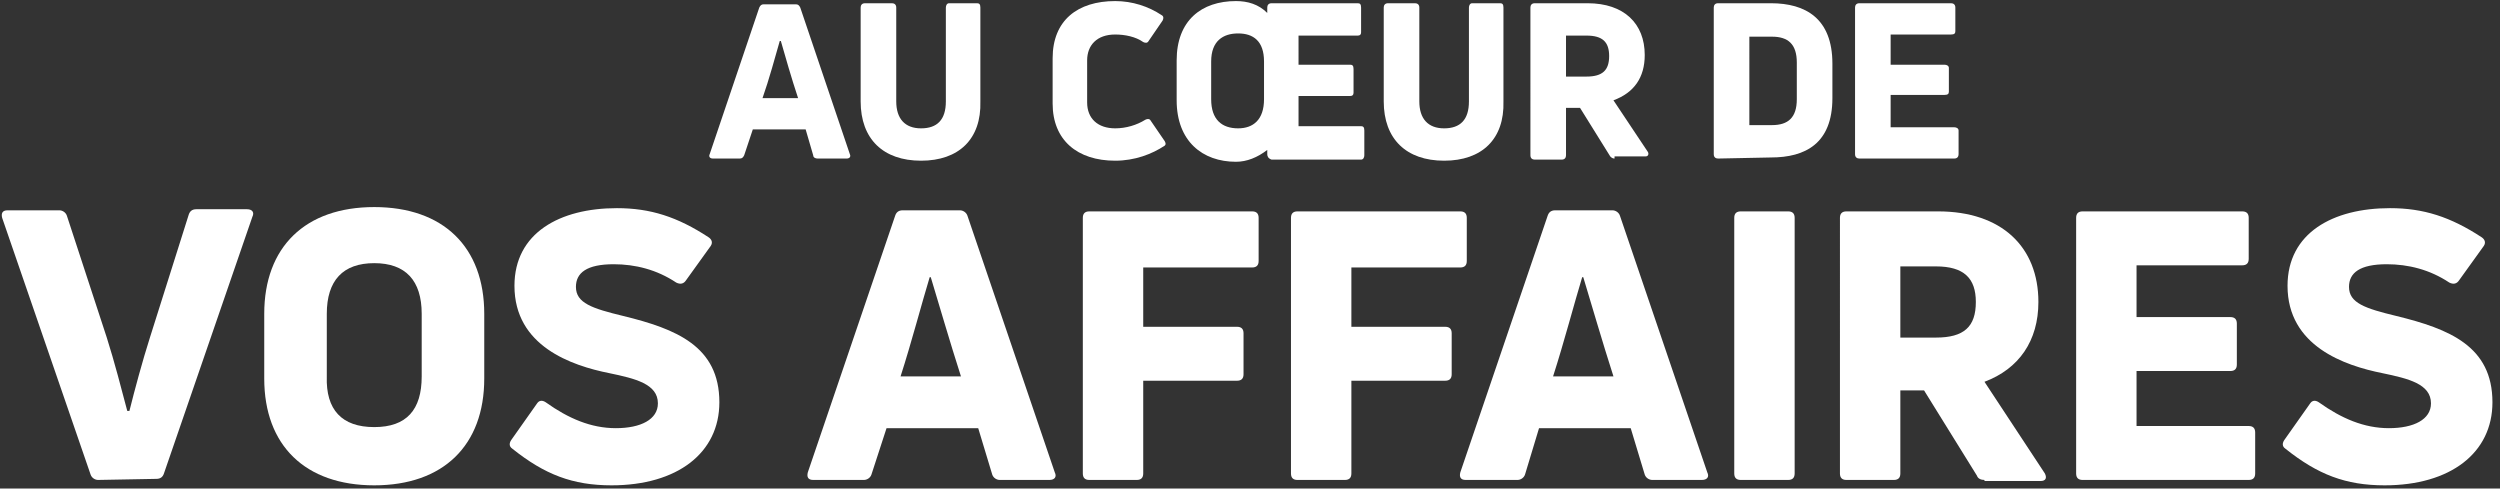 <?xml version="1.0" encoding="utf-8"?>
<!-- Generator: Adobe Illustrator 22.1.0, SVG Export Plug-In . SVG Version: 6.00 Build 0)  -->
<svg version="1.1" id="Calque_1" xmlns="http://www.w3.org/2000/svg" xmlns:xlink="http://www.w3.org/1999/xlink" x="0px" y="0px"
	 viewBox="0 0 231.8 45.3" style="enable-background:new 0 0 231.8 45.3;" xml:space="preserve">
<rect x="0" y="0" width="231.8" height="45.3" fill="#333333" stroke="none"/>
<style type="text/css">
	.st0{enable-background:new    ;}
	.st1{fill:#FFFFFF;}
</style>
<g class="st0">
	<path class="st1" d="M66.1,14.7c-0.3,0-0.4-0.2-0.3-0.4l4.6-13.6c0.1-0.2,0.2-0.3,0.4-0.3h3c0.2,0,0.3,0.1,0.4,0.3l4.6,13.6
		c0.1,0.2,0,0.4-0.3,0.4h-2.7c-0.2,0-0.4-0.1-0.4-0.3L74.7,12h-4.9L69,14.4c-0.1,0.2-0.2,0.3-0.4,0.3H66.1z M70.7,9.1H74
		c-0.6-1.8-1.2-3.9-1.6-5.3h-0.1C71.9,5.2,71.3,7.4,70.7,9.1z"/>
</g>
<g class="st0">
	<path class="st1" d="M85.4,14.9c-3.5,0-5.6-2-5.6-5.5V0.7c0-0.2,0.1-0.4,0.4-0.4h2.5c0.2,0,0.4,0.1,0.4,0.4v8.7
		c0,1.6,0.8,2.5,2.3,2.5s2.3-0.8,2.3-2.5V0.7c0-0.2,0.1-0.4,0.3-0.4h2.6c0.2,0,0.3,0.1,0.3,0.4v8.7C91,12.9,88.9,14.9,85.4,14.9z"/>
</g>
<g class="st0">
	<path class="st1" d="M103.4,14.9c-3.5,0-5.8-1.9-5.8-5.3V5.4c0-3.5,2.3-5.3,5.8-5.3c1.6,0,3.1,0.5,4.3,1.3c0.2,0.1,0.2,0.3,0.1,0.5
		l-1.3,1.9C106.4,4,106.2,4,106,3.9c-0.7-0.5-1.7-0.7-2.6-0.7c-1.7,0-2.6,1-2.6,2.4v3.9c0,1.5,1,2.4,2.6,2.4c1,0,2-0.3,2.8-0.8
		c0.2-0.1,0.4-0.1,0.5,0.1l1.3,1.9c0.1,0.2,0.1,0.3,0,0.4C106.8,14.3,105.2,14.9,103.4,14.9z"/>
</g>
<g class="st0">
	<path class="st1" d="M117.5,14.3v-0.4c-0.9,0.7-1.9,1.1-2.9,1.1c-3.1,0-5.5-1.9-5.5-5.7V5.6c0-3.7,2.3-5.5,5.5-5.5
		c1.1,0,2.1,0.3,2.9,1.1V0.7c0-0.2,0.1-0.4,0.4-0.4h8c0.2,0,0.3,0.1,0.3,0.4V3c0,0.2-0.1,0.3-0.3,0.3h-5.5V6h4.8
		c0.2,0,0.3,0.1,0.3,0.4v2.2c0,0.2-0.1,0.3-0.3,0.3h-4.8v2.8h5.8c0.2,0,0.3,0.1,0.3,0.4v2.3c0,0.2-0.1,0.4-0.3,0.4h-8.3
		C117.6,14.7,117.5,14.5,117.5,14.3z M114.8,11.9c1.4,0,2.4-0.8,2.4-2.7V5.7c0-1.9-1-2.6-2.4-2.6s-2.5,0.7-2.5,2.6v3.5
		C112.3,11.1,113.3,11.9,114.8,11.9z"/>
</g>
<g class="st0">
	<path class="st1" d="M133.9,14.9c-3.5,0-5.6-2-5.6-5.5V0.7c0-0.2,0.1-0.4,0.4-0.4h2.5c0.2,0,0.4,0.1,0.4,0.4v8.7
		c0,1.6,0.8,2.5,2.3,2.5s2.3-0.8,2.3-2.5V0.7c0-0.2,0.1-0.4,0.3-0.4h2.6c0.2,0,0.3,0.1,0.3,0.4v8.7
		C139.5,12.9,137.4,14.9,133.9,14.9z"/>
</g>
<g class="st0">
	<path class="st1" d="M149.7,14.7c-0.2,0-0.3-0.1-0.4-0.2l-2.8-4.5h-1.3v4.4c0,0.2-0.1,0.4-0.4,0.4h-2.5c-0.2,0-0.4-0.1-0.4-0.4V0.7
		c0-0.2,0.1-0.4,0.4-0.4h4.9c3.4,0,5.3,1.9,5.3,4.8c0,2.1-1,3.5-2.9,4.2l3.2,4.8c0.1,0.2,0,0.4-0.2,0.4h-2.9V14.7z M145.2,3.3v3.8
		h1.9c1.5,0,2.1-0.6,2.1-1.9s-0.6-1.9-2.1-1.9C147.1,3.3,145.2,3.3,145.2,3.3z"/>
</g>
<g class="st0">
	<path class="st1" d="M159.3,14.7c-0.2,0-0.4-0.1-0.4-0.4V0.7c0-0.2,0.1-0.4,0.4-0.4h4.9c3.2,0,5.7,1.4,5.7,5.6v3.2
		c0,4.2-2.5,5.5-5.7,5.5L159.3,14.7L159.3,14.7z M162.2,11.6h2.1c1.5,0,2.3-0.7,2.3-2.4V5.8c0-1.7-0.8-2.4-2.3-2.4h-2.1V11.6z"/>
</g>
<g class="st0">
	<path class="st1" d="M175.3,11.8h5.9c0.2,0,0.4,0.1,0.4,0.3v2.2c0,0.2-0.1,0.4-0.4,0.4h-8.8c-0.2,0-0.4-0.1-0.4-0.4V0.7
		c0-0.2,0.1-0.4,0.4-0.4h8.5c0.2,0,0.4,0.1,0.4,0.4v2.2c0,0.2-0.1,0.3-0.4,0.3h-5.6V6h5c0.2,0,0.4,0.1,0.4,0.3v2.2
		c0,0.2-0.1,0.3-0.4,0.3h-5L175.3,11.8L175.3,11.8z"/>
</g>
<g class="st0">
	<path class="st1" d="M9.1,44.5c-0.3,0-0.6-0.2-0.7-0.5L0.2,20.2c-0.1-0.4,0-0.7,0.5-0.7h4.8c0.3,0,0.6,0.2,0.7,0.5l3.7,11.3
		c0.7,2.2,1.4,4.9,1.9,6.8H12c0.5-2,1.2-4.6,1.9-6.8l3.6-11.4c0.1-0.3,0.3-0.5,0.7-0.5h4.7c0.5,0,0.7,0.3,0.5,0.7l-8.2,23.8
		c-0.1,0.3-0.3,0.5-0.7,0.5L9.1,44.5L9.1,44.5z"/>
</g>
<g class="st0">
	<path class="st1" d="M34.7,45c-6.4,0-10.2-3.7-10.2-9.9v-6c0-6.2,3.8-9.9,10.2-9.9s10.2,3.7,10.2,9.9v6C44.9,41.3,41.1,45,34.7,45z
		 M34.7,39.6c3,0,4.4-1.6,4.4-4.7v-5.8c0-3.1-1.5-4.7-4.4-4.7s-4.4,1.6-4.4,4.7v5.8C30.2,38,31.7,39.6,34.7,39.6z"/>
</g>
<g class="st0">
	<path class="st1" d="M56.7,45c-3.6,0-6.2-1-9.2-3.4c-0.3-0.2-0.3-0.5-0.1-0.8l2.4-3.4c0.2-0.3,0.5-0.3,0.8-0.1
		c2.1,1.5,4.2,2.4,6.5,2.4s3.9-0.8,3.9-2.3c0-1.8-2.1-2.3-4.5-2.8c-3.5-0.7-8.8-2.5-8.8-8.1c0-4.9,4.2-7.2,9.5-7.2
		c3.1,0,5.6,0.8,8.5,2.7c0.3,0.2,0.4,0.5,0.2,0.8L63.6,26c-0.2,0.3-0.5,0.4-0.9,0.2c-1.8-1.2-3.8-1.7-5.8-1.7
		c-2.5,0-3.5,0.8-3.5,2.1c0,1.5,1.5,2,4.4,2.7c4.9,1.2,8.9,2.8,8.9,8C66.7,42,62.8,45,56.7,45z"/>
</g>
<g class="st0">
	<path class="st1" d="M75.4,44.5c-0.5,0-0.6-0.3-0.5-0.7L83,20c0.1-0.3,0.3-0.5,0.7-0.5H89c0.3,0,0.6,0.2,0.7,0.5l8.1,23.8
		c0.2,0.4,0,0.7-0.5,0.7h-4.6c-0.3,0-0.6-0.2-0.7-0.5l-1.3-4.3h-8.5L80.8,44c-0.1,0.3-0.4,0.5-0.7,0.5H75.4z M83.5,34.9h5.6
		c-1-3.1-2.1-6.9-2.8-9.2h-0.1C85.5,28,84.5,31.8,83.5,34.9z"/>
</g>
<g class="st0">
	<path class="st1" d="M116.7,24.2c0,0.4-0.2,0.6-0.6,0.6H106v5.5h8.7c0.4,0,0.6,0.2,0.6,0.6v3.8c0,0.4-0.2,0.6-0.6,0.6H106v8.6
		c0,0.4-0.2,0.6-0.6,0.6H101c-0.4,0-0.6-0.2-0.6-0.6V20.2c0-0.4,0.2-0.6,0.6-0.6h15.1c0.4,0,0.6,0.2,0.6,0.6V24.2z"/>
</g>
<g class="st0">
	<path class="st1" d="M136,24.2c0,0.4-0.2,0.6-0.6,0.6h-10.1v5.5h8.7c0.4,0,0.6,0.2,0.6,0.6v3.8c0,0.4-0.2,0.6-0.6,0.6h-8.7v8.6
		c0,0.4-0.2,0.6-0.6,0.6h-4.4c-0.4,0-0.6-0.2-0.6-0.6V20.2c0-0.4,0.2-0.6,0.6-0.6h15.1c0.4,0,0.6,0.2,0.6,0.6L136,24.2L136,24.2z"/>
</g>
<g class="st0">
	<path class="st1" d="M135.9,44.5c-0.5,0-0.6-0.3-0.5-0.7l8.1-23.8c0.1-0.3,0.3-0.5,0.7-0.5h5.3c0.3,0,0.6,0.2,0.7,0.5l8.1,23.8
		c0.2,0.4,0,0.7-0.5,0.7h-4.6c-0.3,0-0.6-0.2-0.7-0.5l-1.3-4.3h-8.5l-1.3,4.3c-0.1,0.3-0.4,0.5-0.7,0.5H135.9z M144,34.9h5.6
		c-1-3.1-2.1-6.9-2.8-9.2h-0.1C146,28,145,31.8,144,34.9z"/>
</g>
<g class="st0">
	<path class="st1" d="M166.4,43.9c0,0.4-0.2,0.6-0.6,0.6h-4.4c-0.4,0-0.6-0.2-0.6-0.6V20.2c0-0.4,0.2-0.6,0.6-0.6h4.4
		c0.4,0,0.6,0.2,0.6,0.6V43.9z"/>
</g>
<g class="st0">
	<path class="st1" d="M184,44.5c-0.3,0-0.6-0.1-0.7-0.4l-4.9-7.9h-2.2v7.7c0,0.4-0.2,0.6-0.6,0.6h-4.4c-0.4,0-0.6-0.2-0.6-0.6V20.2
		c0-0.4,0.2-0.6,0.6-0.6h8.5c5.9,0,9.3,3.3,9.3,8.4c0,3.6-1.8,6.2-5,7.4l5.6,8.5c0.2,0.4,0.1,0.7-0.4,0.7H184V44.5z M176.2,24.7v6.6
		h3.3c2.6,0,3.7-1,3.7-3.3c0-2.2-1.1-3.3-3.7-3.3C179.5,24.7,176.2,24.7,176.2,24.7z"/>
</g>
<g class="st0">
	<path class="st1" d="M198.1,39.5h10.4c0.4,0,0.6,0.2,0.6,0.6v3.8c0,0.4-0.2,0.6-0.6,0.6h-15.4c-0.4,0-0.6-0.2-0.6-0.6V20.2
		c0-0.4,0.2-0.6,0.6-0.6h14.8c0.4,0,0.6,0.2,0.6,0.6V24c0,0.4-0.2,0.6-0.6,0.6h-9.8v4.8h8.7c0.4,0,0.6,0.2,0.6,0.6v3.8
		c0,0.4-0.2,0.6-0.6,0.6h-8.7V39.5z"/>
</g>
<g class="st0">
	<path class="st1" d="M221.1,45c-3.6,0-6.2-1-9.2-3.4c-0.3-0.2-0.3-0.5-0.1-0.8l2.4-3.4c0.2-0.3,0.5-0.3,0.8-0.1
		c2.1,1.5,4.2,2.4,6.5,2.4s3.9-0.8,3.9-2.3c0-1.8-2.1-2.3-4.5-2.8c-3.5-0.7-8.8-2.5-8.8-8.1c0-4.9,4.2-7.2,9.5-7.2
		c3.1,0,5.6,0.8,8.5,2.7c0.3,0.2,0.4,0.5,0.2,0.8L228,26c-0.2,0.3-0.5,0.4-0.9,0.2c-1.8-1.2-3.8-1.7-5.8-1.7c-2.5,0-3.5,0.8-3.5,2.1
		c0,1.5,1.5,2,4.4,2.7c4.9,1.2,8.9,2.8,8.9,8C231.1,42,227.2,45,221.1,45z"/>
</g>
</svg>
